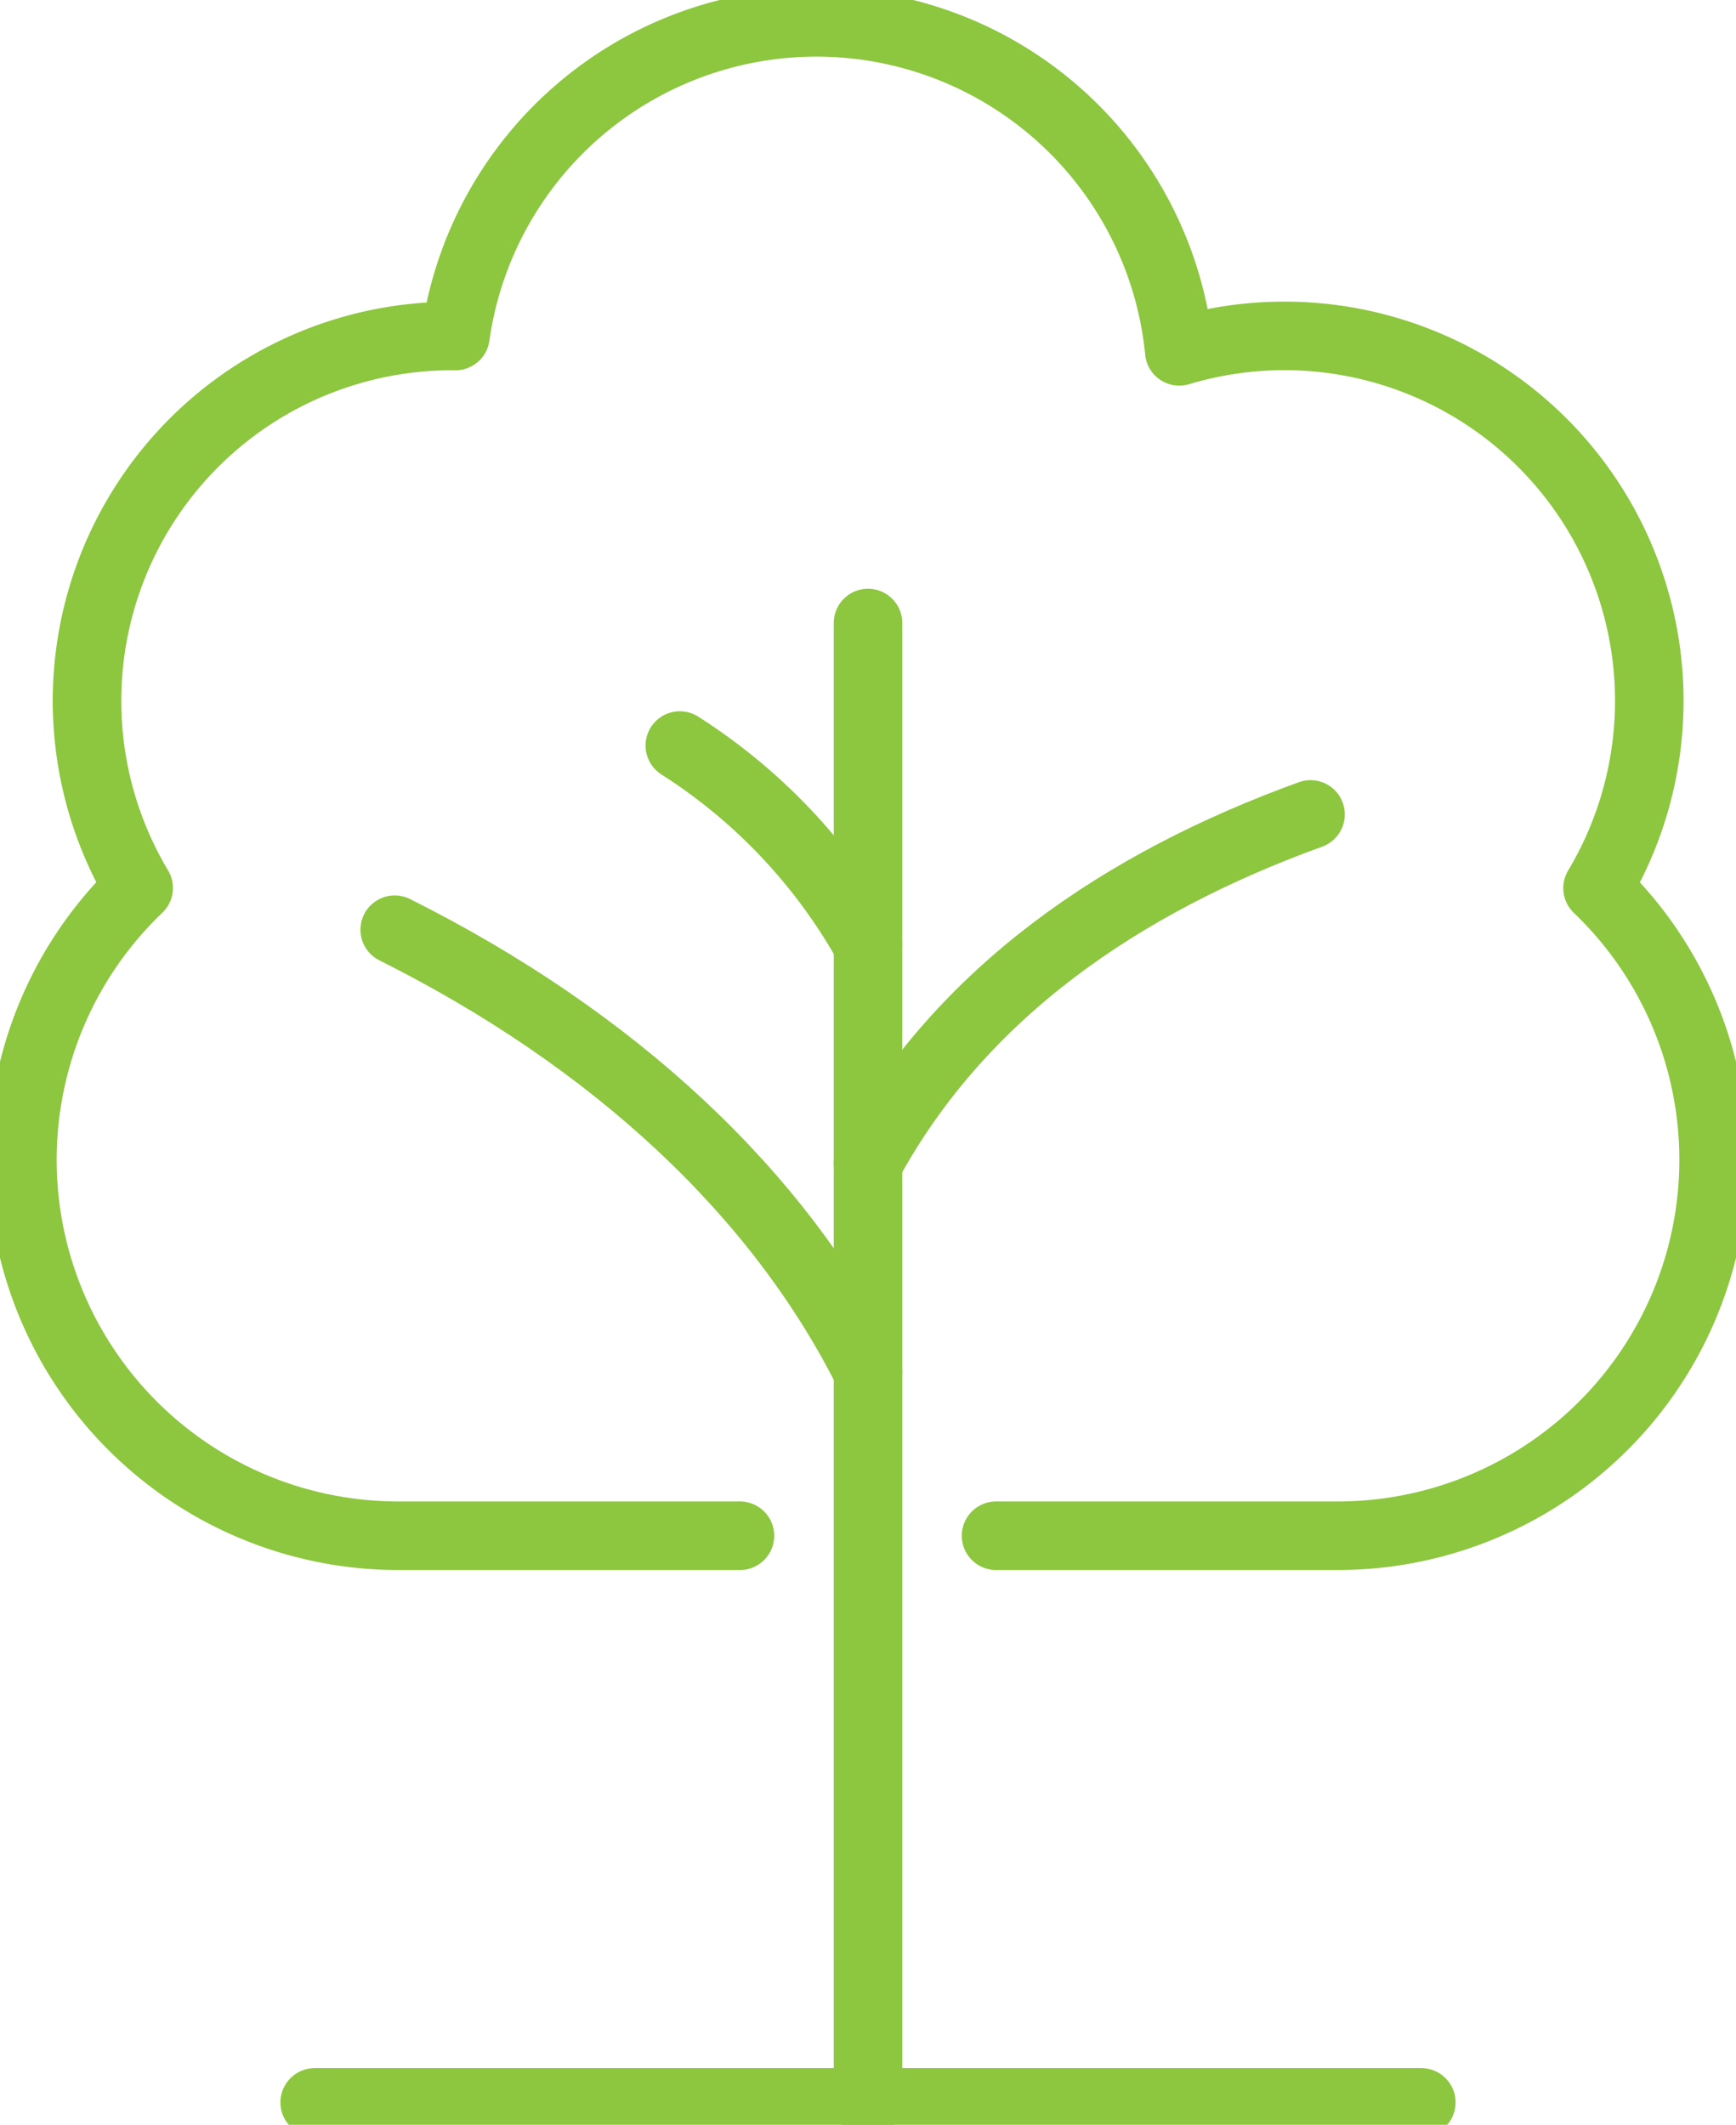<svg id="Group_413" data-name="Group 413" xmlns="http://www.w3.org/2000/svg" xmlns:xlink="http://www.w3.org/1999/xlink" width="75.989" height="93" viewBox="0 0 75.989 93">
  <defs>
    <clipPath id="clip-path">
      <rect id="Rectangle_523" data-name="Rectangle 523" width="75.989" height="93" fill="none" stroke="#8dc63f" stroke-width="3"/>
    </clipPath>
  </defs>
  <g id="Group_412" data-name="Group 412" clip-path="url(#clip-path)">
    <line id="Line_61" data-name="Line 61" y2="64.751" transform="translate(37.995 27.27)" fill="none" stroke="#8dc63f" stroke-linecap="round" stroke-linejoin="round" stroke-width="3"/>
    <line id="Line_62" data-name="Line 62" x2="48.439" transform="translate(13.775 92.021)" fill="none" stroke="#8dc63f" stroke-linecap="round" stroke-linejoin="round" stroke-width="3"/>
    <path id="Path_486" data-name="Path 486" d="M60.8,66.669a24.557,24.557,0,0,1,8.233,8.714" transform="translate(-31.042 -34.036)" fill="none" stroke="#8dc63f" stroke-linecap="round" stroke-linejoin="round" stroke-width="3"/>
    <path id="Path_487" data-name="Path 487" d="M35.3,83.136c9.62,4.816,16.793,11.522,20.716,19.341" transform="translate(-18.022 -42.443)" fill="none" stroke="#8dc63f" stroke-linecap="round" stroke-linejoin="round" stroke-width="3"/>
    <path id="Path_488" data-name="Path 488" d="M96.994,72.828C88.787,75.8,81.7,80.591,77.624,88.1" transform="translate(-39.629 -37.181)" fill="none" stroke="#8dc63f" stroke-linecap="round" stroke-linejoin="round" stroke-width="3"/>
    <path id="Path_489" data-name="Path 489" d="M44.621,68.24H59.6a16.456,16.456,0,0,0,11.35-28.347A15.972,15.972,0,0,0,52.642,16.4a15.959,15.959,0,0,0-31.685-.672c-.056,0-.111,0-.162,0A15.97,15.97,0,0,0,7.09,39.888,16.454,16.454,0,0,0,18.435,68.24H33.41" transform="translate(-1.021 -1.021)" fill="none" stroke="#8dc63f" stroke-linecap="round" stroke-linejoin="round" stroke-width="3"/>
  </g>
</svg>
